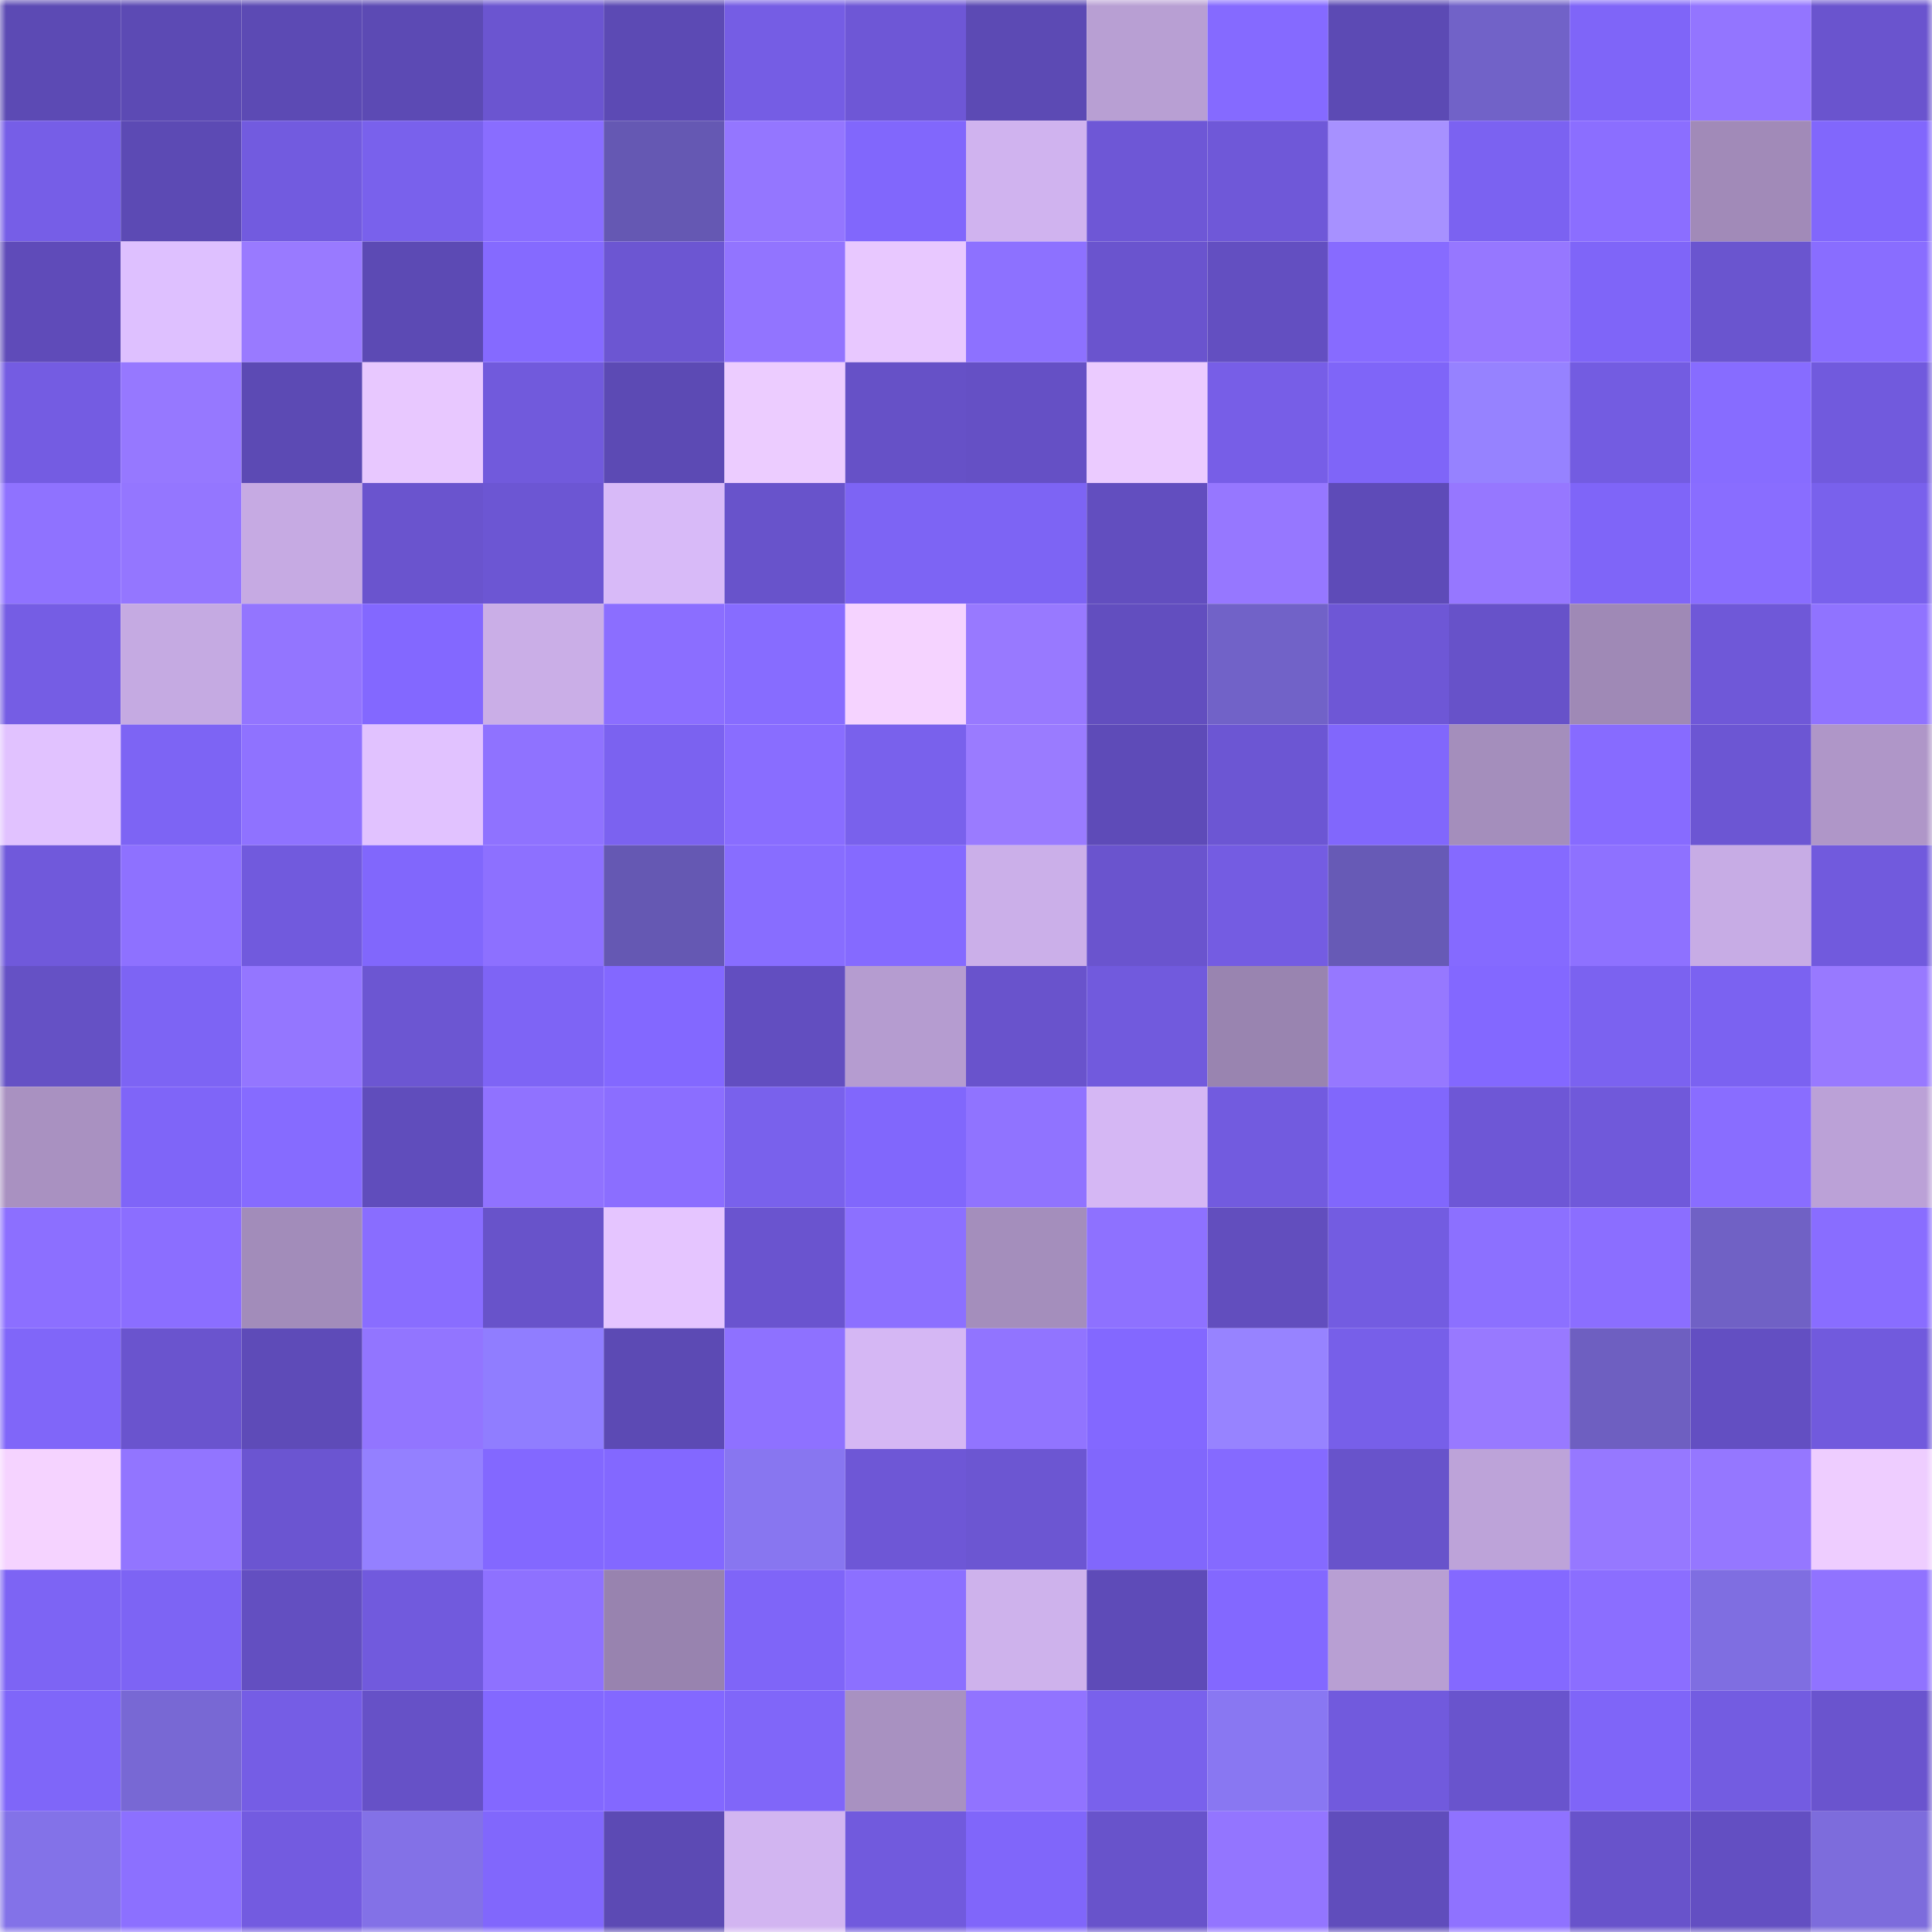 <svg viewBox="0 0 160 160" fill="none" role="img" xmlns="http://www.w3.org/2000/svg" width="240" height="240" name="linea%2Cabuzeman.linea.eth"><mask id="1820982204" mask-type="alpha" maskUnits="userSpaceOnUse" x="0" y="0" width="160" height="160"><rect width="160" height="160" fill="#FFFFFF"></rect></mask><g mask="url(#1820982204)"><rect x="0" y="0" width="10" height="10" fill="#5c4ab4"></rect><rect x="10" y="0" width="10" height="10" fill="#5c4ab4"></rect><rect x="20" y="0" width="10" height="10" fill="#5c4ab4"></rect><rect x="30" y="0" width="10" height="10" fill="#5c4ab4"></rect><rect x="40" y="0" width="10" height="10" fill="#6b55d0"></rect><rect x="50" y="0" width="10" height="10" fill="#5c4ab4"></rect><rect x="60" y="0" width="10" height="10" fill="#755de4"></rect><rect x="70" y="0" width="10" height="10" fill="#6e57d6"></rect><rect x="80" y="0" width="10" height="10" fill="#5c4ab4"></rect><rect x="90" y="0" width="10" height="10" fill="#b89fd3"></rect><rect x="100" y="0" width="10" height="10" fill="#856aff"></rect><rect x="110" y="0" width="10" height="10" fill="#5c4ab4"></rect><rect x="120" y="0" width="10" height="10" fill="#7162c8"></rect><rect x="130" y="0" width="10" height="10" fill="#7f65f8"></rect><rect x="140" y="0" width="10" height="10" fill="#9375ff"></rect><rect x="150" y="0" width="10" height="10" fill="#6a54ce"></rect><rect x="0" y="10" width="10" height="10" fill="#765ee7"></rect><rect x="10" y="10" width="10" height="10" fill="#5c4ab4"></rect><rect x="20" y="10" width="10" height="10" fill="#725bdf"></rect><rect x="30" y="10" width="10" height="10" fill="#7961ec"></rect><rect x="40" y="10" width="10" height="10" fill="#896dff"></rect><rect x="50" y="10" width="10" height="10" fill="#6558b3"></rect><rect x="60" y="10" width="10" height="10" fill="#9476ff"></rect><rect x="70" y="10" width="10" height="10" fill="#8167fc"></rect><rect x="80" y="10" width="10" height="10" fill="#d0b3ef"></rect><rect x="90" y="10" width="10" height="10" fill="#6e57d6"></rect><rect x="100" y="10" width="10" height="10" fill="#6f58d8"></rect><rect x="110" y="10" width="10" height="10" fill="#a791ff"></rect><rect x="120" y="10" width="10" height="10" fill="#7b62f1"></rect><rect x="130" y="10" width="10" height="10" fill="#8b6eff"></rect><rect x="140" y="10" width="10" height="10" fill="#a18ab8"></rect><rect x="150" y="10" width="10" height="10" fill="#8167fc"></rect><rect x="0" y="20" width="10" height="10" fill="#5f4bb9"></rect><rect x="10" y="20" width="10" height="10" fill="#dec0ff"></rect><rect x="20" y="20" width="10" height="10" fill="#997aff"></rect><rect x="30" y="20" width="10" height="10" fill="#5c4ab4"></rect><rect x="40" y="20" width="10" height="10" fill="#856aff"></rect><rect x="50" y="20" width="10" height="10" fill="#6c56d2"></rect><rect x="60" y="20" width="10" height="10" fill="#9274ff"></rect><rect x="70" y="20" width="10" height="10" fill="#e8c8ff"></rect><rect x="80" y="20" width="10" height="10" fill="#8d71ff"></rect><rect x="90" y="20" width="10" height="10" fill="#6a54ce"></rect><rect x="100" y="20" width="10" height="10" fill="#634fc1"></rect><rect x="110" y="20" width="10" height="10" fill="#876bff"></rect><rect x="120" y="20" width="10" height="10" fill="#9677ff"></rect><rect x="130" y="20" width="10" height="10" fill="#7f65f8"></rect><rect x="140" y="20" width="10" height="10" fill="#6a55cf"></rect><rect x="150" y="20" width="10" height="10" fill="#896dff"></rect><rect x="0" y="30" width="10" height="10" fill="#745ce2"></rect><rect x="10" y="30" width="10" height="10" fill="#9678ff"></rect><rect x="20" y="30" width="10" height="10" fill="#5c4ab4"></rect><rect x="30" y="30" width="10" height="10" fill="#e8c8ff"></rect><rect x="40" y="30" width="10" height="10" fill="#715adc"></rect><rect x="50" y="30" width="10" height="10" fill="#5c4ab4"></rect><rect x="60" y="30" width="10" height="10" fill="#ecccff"></rect><rect x="70" y="30" width="10" height="10" fill="#6651c7"></rect><rect x="80" y="30" width="10" height="10" fill="#6550c5"></rect><rect x="90" y="30" width="10" height="10" fill="#ebcbff"></rect><rect x="100" y="30" width="10" height="10" fill="#775ee7"></rect><rect x="110" y="30" width="10" height="10" fill="#7f65f8"></rect><rect x="120" y="30" width="10" height="10" fill="#9682ff"></rect><rect x="130" y="30" width="10" height="10" fill="#735ce1"></rect><rect x="140" y="30" width="10" height="10" fill="#876cff"></rect><rect x="150" y="30" width="10" height="10" fill="#715add"></rect><rect x="0" y="40" width="10" height="10" fill="#8f72ff"></rect><rect x="10" y="40" width="10" height="10" fill="#9476ff"></rect><rect x="20" y="40" width="10" height="10" fill="#c6aae3"></rect><rect x="30" y="40" width="10" height="10" fill="#6a54ce"></rect><rect x="40" y="40" width="10" height="10" fill="#6c56d3"></rect><rect x="50" y="40" width="10" height="10" fill="#d8baf8"></rect><rect x="60" y="40" width="10" height="10" fill="#6853cb"></rect><rect x="70" y="40" width="10" height="10" fill="#7d64f4"></rect><rect x="80" y="40" width="10" height="10" fill="#7d64f4"></rect><rect x="90" y="40" width="10" height="10" fill="#624ebf"></rect><rect x="100" y="40" width="10" height="10" fill="#9677ff"></rect><rect x="110" y="40" width="10" height="10" fill="#5e4bb8"></rect><rect x="120" y="40" width="10" height="10" fill="#9677ff"></rect><rect x="130" y="40" width="10" height="10" fill="#7f65f8"></rect><rect x="140" y="40" width="10" height="10" fill="#896dff"></rect><rect x="150" y="40" width="10" height="10" fill="#7961ec"></rect><rect x="0" y="50" width="10" height="10" fill="#755de4"></rect><rect x="10" y="50" width="10" height="10" fill="#c5aae2"></rect><rect x="20" y="50" width="10" height="10" fill="#9375ff"></rect><rect x="30" y="50" width="10" height="10" fill="#8368ff"></rect><rect x="40" y="50" width="10" height="10" fill="#caaee7"></rect><rect x="50" y="50" width="10" height="10" fill="#8b6eff"></rect><rect x="60" y="50" width="10" height="10" fill="#876cff"></rect><rect x="70" y="50" width="10" height="10" fill="#f5d3ff"></rect><rect x="80" y="50" width="10" height="10" fill="#9879ff"></rect><rect x="90" y="50" width="10" height="10" fill="#624ebf"></rect><rect x="100" y="50" width="10" height="10" fill="#7162c8"></rect><rect x="110" y="50" width="10" height="10" fill="#6e57d6"></rect><rect x="120" y="50" width="10" height="10" fill="#6752c9"></rect><rect x="130" y="50" width="10" height="10" fill="#9f89b6"></rect><rect x="140" y="50" width="10" height="10" fill="#6f58d8"></rect><rect x="150" y="50" width="10" height="10" fill="#9073ff"></rect><rect x="0" y="60" width="10" height="10" fill="#e1c2ff"></rect><rect x="10" y="60" width="10" height="10" fill="#7d64f4"></rect><rect x="20" y="60" width="10" height="10" fill="#8f72ff"></rect><rect x="30" y="60" width="10" height="10" fill="#e1c2ff"></rect><rect x="40" y="60" width="10" height="10" fill="#8f72ff"></rect><rect x="50" y="60" width="10" height="10" fill="#7b62f0"></rect><rect x="60" y="60" width="10" height="10" fill="#896dff"></rect><rect x="70" y="60" width="10" height="10" fill="#7961ec"></rect><rect x="80" y="60" width="10" height="10" fill="#9a7bff"></rect><rect x="90" y="60" width="10" height="10" fill="#5e4bb8"></rect><rect x="100" y="60" width="10" height="10" fill="#6c56d3"></rect><rect x="110" y="60" width="10" height="10" fill="#8167fc"></rect><rect x="120" y="60" width="10" height="10" fill="#a48ebc"></rect><rect x="130" y="60" width="10" height="10" fill="#876bff"></rect><rect x="140" y="60" width="10" height="10" fill="#6c56d3"></rect><rect x="150" y="60" width="10" height="10" fill="#af96c8"></rect><rect x="0" y="70" width="10" height="10" fill="#7059db"></rect><rect x="10" y="70" width="10" height="10" fill="#8e71ff"></rect><rect x="20" y="70" width="10" height="10" fill="#715add"></rect><rect x="30" y="70" width="10" height="10" fill="#8167fc"></rect><rect x="40" y="70" width="10" height="10" fill="#8d70ff"></rect><rect x="50" y="70" width="10" height="10" fill="#6558b3"></rect><rect x="60" y="70" width="10" height="10" fill="#886dff"></rect><rect x="70" y="70" width="10" height="10" fill="#856aff"></rect><rect x="80" y="70" width="10" height="10" fill="#cbafe9"></rect><rect x="90" y="70" width="10" height="10" fill="#6a54ce"></rect><rect x="100" y="70" width="10" height="10" fill="#745ce2"></rect><rect x="110" y="70" width="10" height="10" fill="#675ab6"></rect><rect x="120" y="70" width="10" height="10" fill="#856aff"></rect><rect x="130" y="70" width="10" height="10" fill="#8e71ff"></rect><rect x="140" y="70" width="10" height="10" fill="#c7ace5"></rect><rect x="150" y="70" width="10" height="10" fill="#715add"></rect><rect x="0" y="80" width="10" height="10" fill="#6551c5"></rect><rect x="10" y="80" width="10" height="10" fill="#7d64f4"></rect><rect x="20" y="80" width="10" height="10" fill="#9476ff"></rect><rect x="30" y="80" width="10" height="10" fill="#6c56d2"></rect><rect x="40" y="80" width="10" height="10" fill="#7e64f5"></rect><rect x="50" y="80" width="10" height="10" fill="#8368ff"></rect><rect x="60" y="80" width="10" height="10" fill="#624ec0"></rect><rect x="70" y="80" width="10" height="10" fill="#b59cd0"></rect><rect x="80" y="80" width="10" height="10" fill="#6953cc"></rect><rect x="90" y="80" width="10" height="10" fill="#715add"></rect><rect x="100" y="80" width="10" height="10" fill="#9984b0"></rect><rect x="110" y="80" width="10" height="10" fill="#9678ff"></rect><rect x="120" y="80" width="10" height="10" fill="#8368ff"></rect><rect x="130" y="80" width="10" height="10" fill="#7b62f0"></rect><rect x="140" y="80" width="10" height="10" fill="#7b62f1"></rect><rect x="150" y="80" width="10" height="10" fill="#9879ff"></rect><rect x="0" y="90" width="10" height="10" fill="#a991c1"></rect><rect x="10" y="90" width="10" height="10" fill="#7f65f8"></rect><rect x="20" y="90" width="10" height="10" fill="#866bff"></rect><rect x="30" y="90" width="10" height="10" fill="#604dbc"></rect><rect x="40" y="90" width="10" height="10" fill="#9072ff"></rect><rect x="50" y="90" width="10" height="10" fill="#8b6eff"></rect><rect x="60" y="90" width="10" height="10" fill="#7961ec"></rect><rect x="70" y="90" width="10" height="10" fill="#8167fc"></rect><rect x="80" y="90" width="10" height="10" fill="#9073ff"></rect><rect x="90" y="90" width="10" height="10" fill="#d5b7f4"></rect><rect x="100" y="90" width="10" height="10" fill="#725bdf"></rect><rect x="110" y="90" width="10" height="10" fill="#8167fc"></rect><rect x="120" y="90" width="10" height="10" fill="#6e57d6"></rect><rect x="130" y="90" width="10" height="10" fill="#7059da"></rect><rect x="140" y="90" width="10" height="10" fill="#896dff"></rect><rect x="150" y="90" width="10" height="10" fill="#bba1d7"></rect><rect x="0" y="100" width="10" height="10" fill="#8c6fff"></rect><rect x="10" y="100" width="10" height="10" fill="#8b6eff"></rect><rect x="20" y="100" width="10" height="10" fill="#a28cba"></rect><rect x="30" y="100" width="10" height="10" fill="#896dff"></rect><rect x="40" y="100" width="10" height="10" fill="#6853ca"></rect><rect x="50" y="100" width="10" height="10" fill="#e5c5ff"></rect><rect x="60" y="100" width="10" height="10" fill="#6a54cf"></rect><rect x="70" y="100" width="10" height="10" fill="#8c70ff"></rect><rect x="80" y="100" width="10" height="10" fill="#a48ebc"></rect><rect x="90" y="100" width="10" height="10" fill="#8e71ff"></rect><rect x="100" y="100" width="10" height="10" fill="#624ebe"></rect><rect x="110" y="100" width="10" height="10" fill="#735ce1"></rect><rect x="120" y="100" width="10" height="10" fill="#8c70ff"></rect><rect x="130" y="100" width="10" height="10" fill="#8b6eff"></rect><rect x="140" y="100" width="10" height="10" fill="#7061c5"></rect><rect x="150" y="100" width="10" height="10" fill="#896dff"></rect><rect x="0" y="110" width="10" height="10" fill="#8066f9"></rect><rect x="10" y="110" width="10" height="10" fill="#6a54ce"></rect><rect x="20" y="110" width="10" height="10" fill="#5e4bb8"></rect><rect x="30" y="110" width="10" height="10" fill="#9275ff"></rect><rect x="40" y="110" width="10" height="10" fill="#907dff"></rect><rect x="50" y="110" width="10" height="10" fill="#5c4ab4"></rect><rect x="60" y="110" width="10" height="10" fill="#8e71ff"></rect><rect x="70" y="110" width="10" height="10" fill="#d5b7f4"></rect><rect x="80" y="110" width="10" height="10" fill="#9174ff"></rect><rect x="90" y="110" width="10" height="10" fill="#8368ff"></rect><rect x="100" y="110" width="10" height="10" fill="#9783ff"></rect><rect x="110" y="110" width="10" height="10" fill="#775fe9"></rect><rect x="120" y="110" width="10" height="10" fill="#9879ff"></rect><rect x="130" y="110" width="10" height="10" fill="#6e5fc1"></rect><rect x="140" y="110" width="10" height="10" fill="#634fc2"></rect><rect x="150" y="110" width="10" height="10" fill="#715add"></rect><rect x="0" y="120" width="10" height="10" fill="#f5d3ff"></rect><rect x="10" y="120" width="10" height="10" fill="#9275ff"></rect><rect x="20" y="120" width="10" height="10" fill="#6b55d1"></rect><rect x="30" y="120" width="10" height="10" fill="#9480ff"></rect><rect x="40" y="120" width="10" height="10" fill="#8368ff"></rect><rect x="50" y="120" width="10" height="10" fill="#8368ff"></rect><rect x="60" y="120" width="10" height="10" fill="#8876f0"></rect><rect x="70" y="120" width="10" height="10" fill="#6e57d6"></rect><rect x="80" y="120" width="10" height="10" fill="#6c56d2"></rect><rect x="90" y="120" width="10" height="10" fill="#8167fc"></rect><rect x="100" y="120" width="10" height="10" fill="#856aff"></rect><rect x="110" y="120" width="10" height="10" fill="#6853cb"></rect><rect x="120" y="120" width="10" height="10" fill="#bda3d9"></rect><rect x="130" y="120" width="10" height="10" fill="#9678ff"></rect><rect x="140" y="120" width="10" height="10" fill="#9577ff"></rect><rect x="150" y="120" width="10" height="10" fill="#eecdff"></rect><rect x="0" y="130" width="10" height="10" fill="#7d64f4"></rect><rect x="10" y="130" width="10" height="10" fill="#7d64f4"></rect><rect x="20" y="130" width="10" height="10" fill="#634fc1"></rect><rect x="30" y="130" width="10" height="10" fill="#715add"></rect><rect x="40" y="130" width="10" height="10" fill="#8e71ff"></rect><rect x="50" y="130" width="10" height="10" fill="#9883af"></rect><rect x="60" y="130" width="10" height="10" fill="#7f65f8"></rect><rect x="70" y="130" width="10" height="10" fill="#8c70ff"></rect><rect x="80" y="130" width="10" height="10" fill="#ceb2ec"></rect><rect x="90" y="130" width="10" height="10" fill="#5e4bb8"></rect><rect x="100" y="130" width="10" height="10" fill="#8368ff"></rect><rect x="110" y="130" width="10" height="10" fill="#b89fd3"></rect><rect x="120" y="130" width="10" height="10" fill="#8469ff"></rect><rect x="130" y="130" width="10" height="10" fill="#8b6eff"></rect><rect x="140" y="130" width="10" height="10" fill="#7f6ee1"></rect><rect x="150" y="130" width="10" height="10" fill="#9073ff"></rect><rect x="0" y="140" width="10" height="10" fill="#7f66f9"></rect><rect x="10" y="140" width="10" height="10" fill="#7868d4"></rect><rect x="20" y="140" width="10" height="10" fill="#755de5"></rect><rect x="30" y="140" width="10" height="10" fill="#6651c7"></rect><rect x="40" y="140" width="10" height="10" fill="#8368ff"></rect><rect x="50" y="140" width="10" height="10" fill="#8368ff"></rect><rect x="60" y="140" width="10" height="10" fill="#8066f9"></rect><rect x="70" y="140" width="10" height="10" fill="#a891c1"></rect><rect x="80" y="140" width="10" height="10" fill="#9173ff"></rect><rect x="90" y="140" width="10" height="10" fill="#7961ec"></rect><rect x="100" y="140" width="10" height="10" fill="#8977f2"></rect><rect x="110" y="140" width="10" height="10" fill="#715add"></rect><rect x="120" y="140" width="10" height="10" fill="#6954cd"></rect><rect x="130" y="140" width="10" height="10" fill="#7f65f8"></rect><rect x="140" y="140" width="10" height="10" fill="#735ce1"></rect><rect x="150" y="140" width="10" height="10" fill="#6a54ce"></rect><rect x="0" y="150" width="10" height="10" fill="#8372e8"></rect><rect x="10" y="150" width="10" height="10" fill="#8c70ff"></rect><rect x="20" y="150" width="10" height="10" fill="#735be0"></rect><rect x="30" y="150" width="10" height="10" fill="#8371e7"></rect><rect x="40" y="150" width="10" height="10" fill="#8167fc"></rect><rect x="50" y="150" width="10" height="10" fill="#5c4ab4"></rect><rect x="60" y="150" width="10" height="10" fill="#d2b5f1"></rect><rect x="70" y="150" width="10" height="10" fill="#715add"></rect><rect x="80" y="150" width="10" height="10" fill="#8066fa"></rect><rect x="90" y="150" width="10" height="10" fill="#6853cb"></rect><rect x="100" y="150" width="10" height="10" fill="#9375ff"></rect><rect x="110" y="150" width="10" height="10" fill="#604dbc"></rect><rect x="120" y="150" width="10" height="10" fill="#8f72ff"></rect><rect x="130" y="150" width="10" height="10" fill="#6853cb"></rect><rect x="140" y="150" width="10" height="10" fill="#634fc2"></rect><rect x="150" y="150" width="10" height="10" fill="#7d6cdc"></rect></g></svg>
